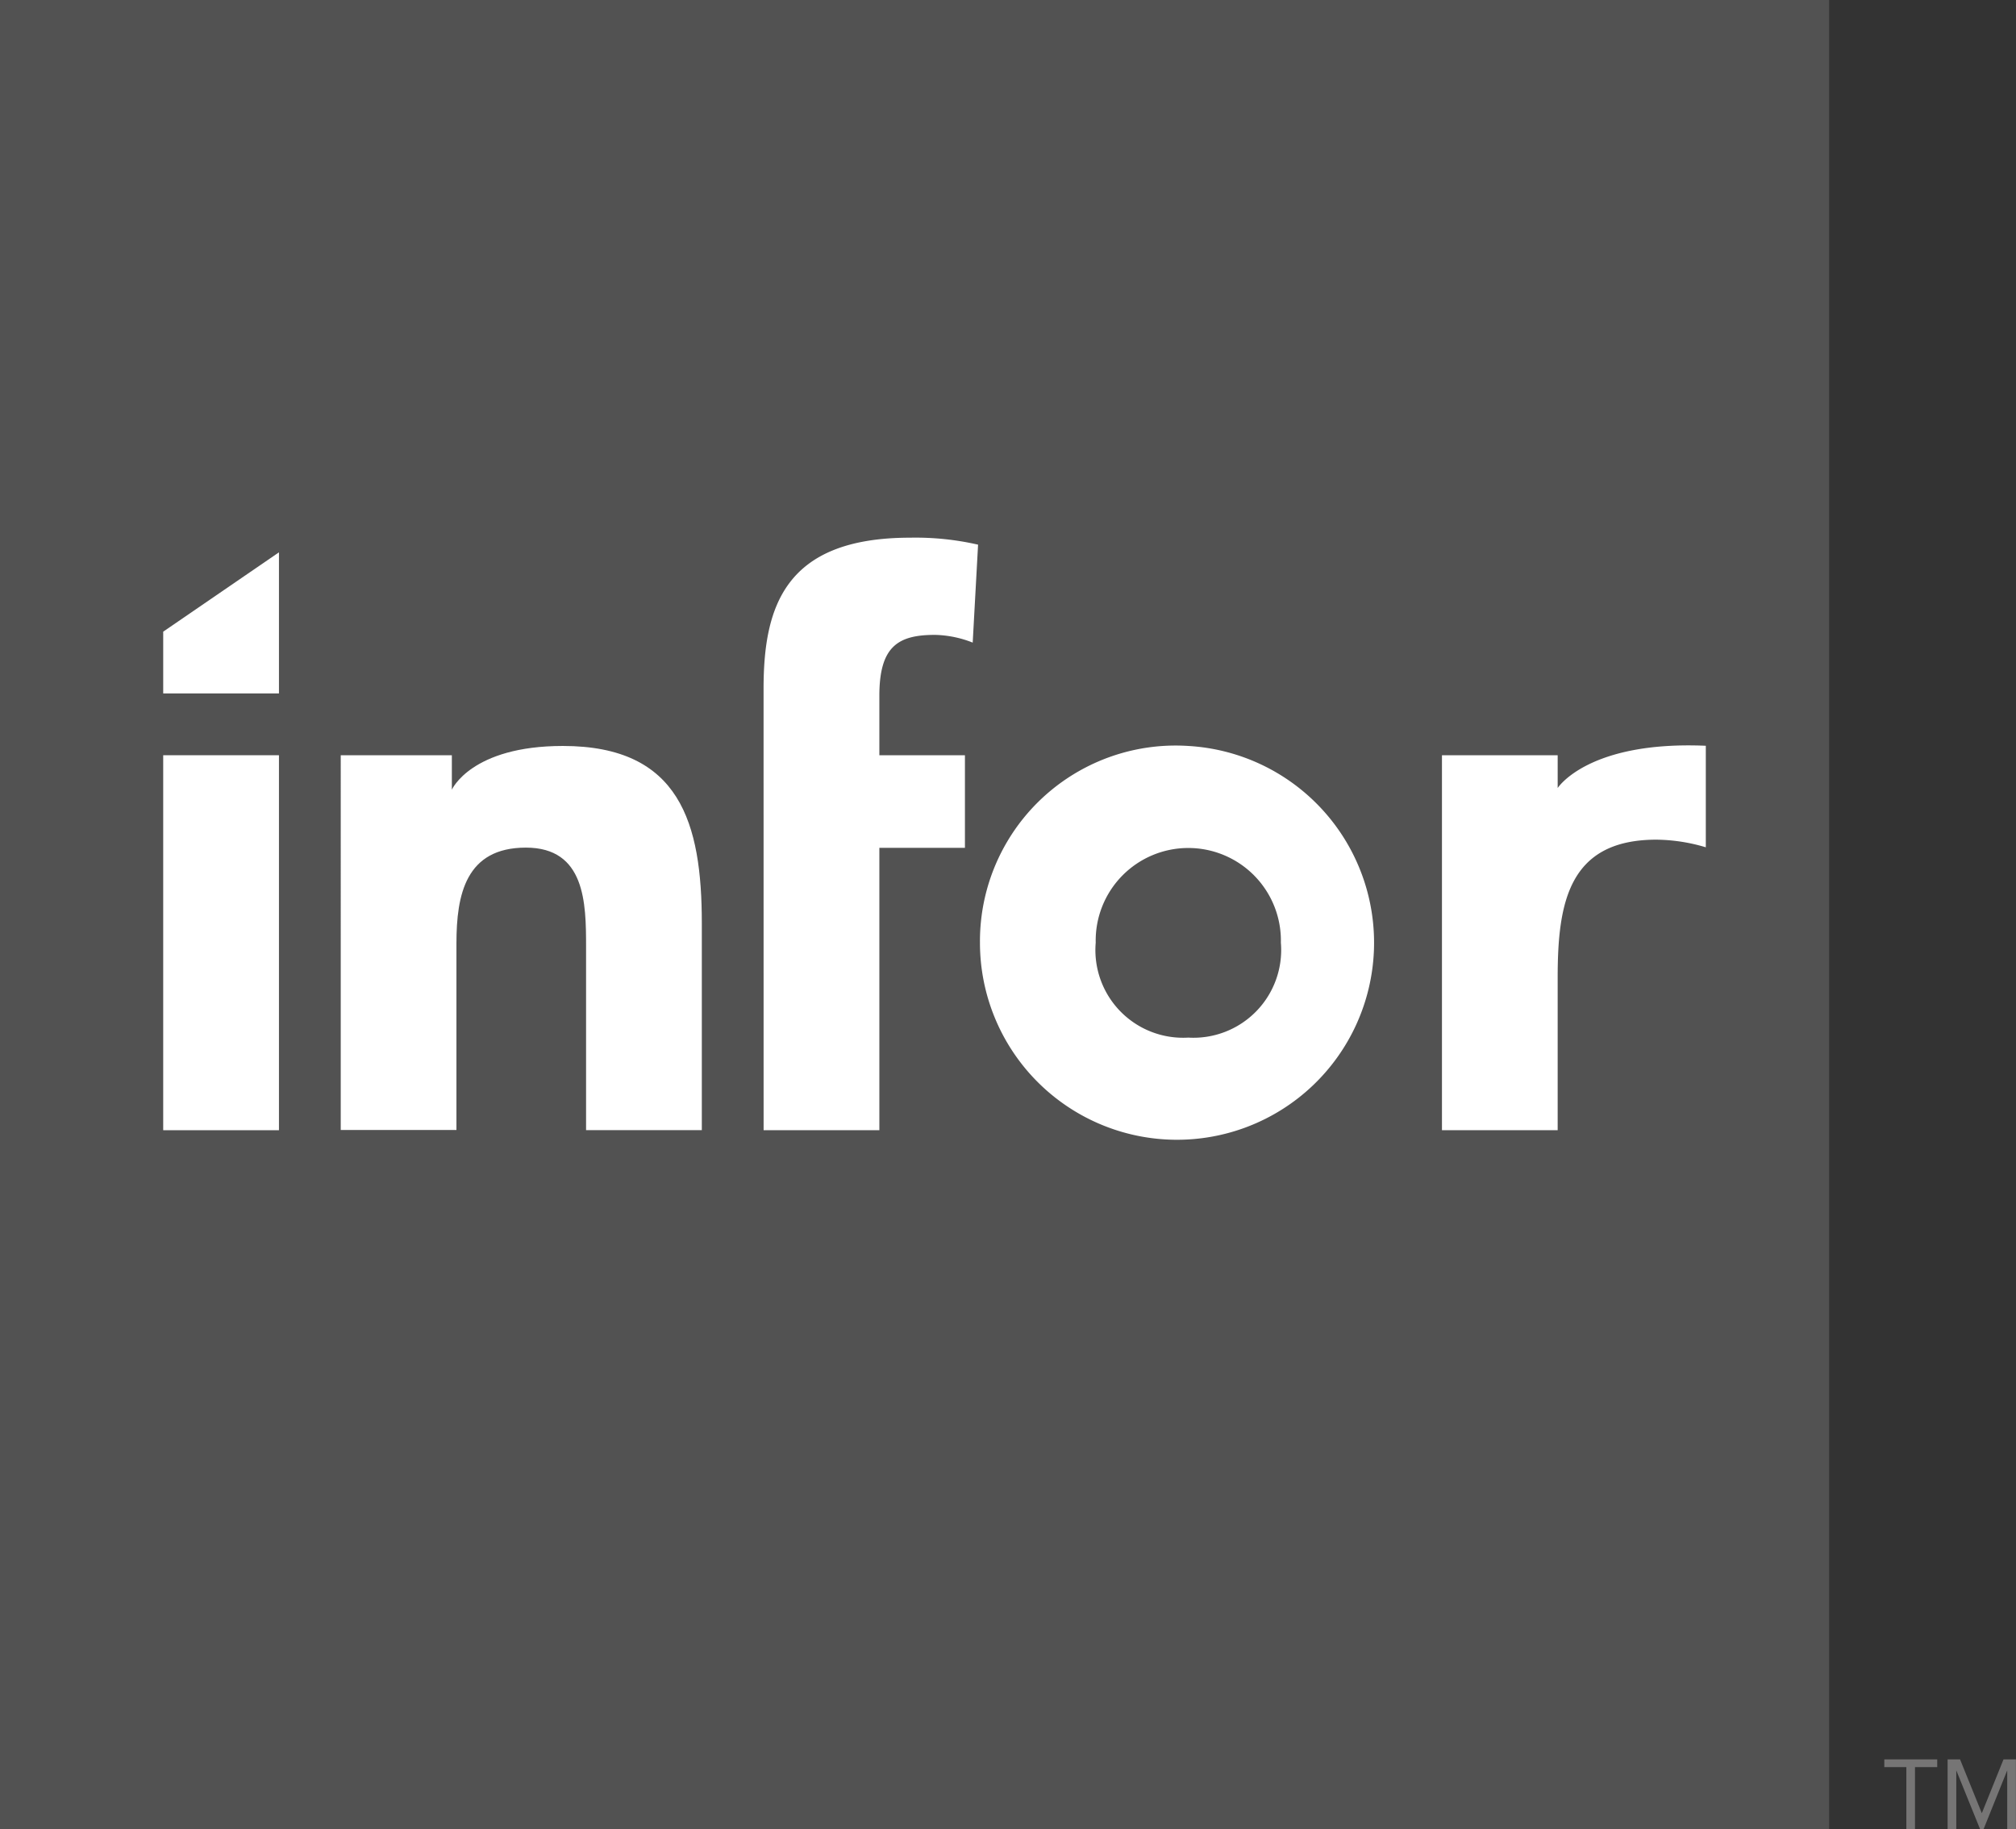 <svg xmlns="http://www.w3.org/2000/svg" width="43.889" height="39.82" viewBox="0 0 43.889 39.82">
  <rect x="0" y="0" width="43.889" height="39.82" fill="#333333" stroke="none"/>
  <g id="Group_676" data-name="Group 676" transform="translate(-366.734 -1112)">
    <path id="Path_3779" data-name="Path 3779" d="M290.514,33.361v.168h.48V34.88h.188V33.529h.484v-.168Z" transform="translate(117.242 1116.94)" fill="#767575"/>
    <path id="Path_3780" data-name="Path 3780" d="M292.932,33.361l-.472,1.171-.474-1.171h-.271V34.88h.189V33.6l.517,1.277h.078l.514-1.277V34.88h.189V33.361Z" transform="translate(117.419 1116.94)" fill="#767575"/>
    <rect id="Rectangle_278" data-name="Rectangle 278" width="39.821" height="39.82" transform="translate(366.734 1112)" fill="#525252"/>
    <rect id="Rectangle_279" data-name="Rectangle 279" width="2.52" height="8.163" transform="translate(370.287 1128.441)" fill="#fff"/>
    <path id="Path_3781" data-name="Path 3781" d="M261.244,14.347h2.419v.75s.419-.952,2.417-.952c2.553,0,3.025,1.68,3.025,3.863v4.5h-2.52v-4c0-.941-.017-2.15-1.31-2.15-1.31,0-1.512,1.024-1.512,2.084v4.063h-2.519Z" transform="translate(112.908 1114.094)" fill="#fff"/>
    <path id="Path_3782" data-name="Path 3782" d="M269.262,13.487c0-1.781.454-3.292,3.192-3.292a6.1,6.1,0,0,1,1.478.152l-.117,2.132a2.351,2.351,0,0,0-.823-.168c-.806,0-1.209.253-1.209,1.327v1.293h1.863v2.016h-1.863v6.147h-2.52Z" transform="translate(114.095 1113.51)" fill="#fff"/>
    <path id="Path_3783" data-name="Path 3783" d="M277.9,14.145a4.29,4.29,0,1,1-4.535,4.282,4.26,4.26,0,0,1,4.535-4.282m0,6.349a1.91,1.91,0,0,0,2.016-2.067,2.016,2.016,0,1,0-4.031,0,1.909,1.909,0,0,0,2.015,2.067" transform="translate(114.703 1114.094)" fill="#fff"/>
    <path id="Path_3784" data-name="Path 3784" d="M282.126,14.349h2.519v.713s.657-1.031,3.225-.92v2.21a3.866,3.866,0,0,0-1.075-.166c-1.915,0-2.15,1.377-2.15,3.006V22.51h-2.519Z" transform="translate(116 1114.093)" fill="#fff"/>
    <path id="Path_3785" data-name="Path 3785" d="M257.878,12.2l2.52-1.727v3.072h-2.52Z" transform="translate(112.409 1113.551)" fill="#fff"/>
  </g>
</svg>
